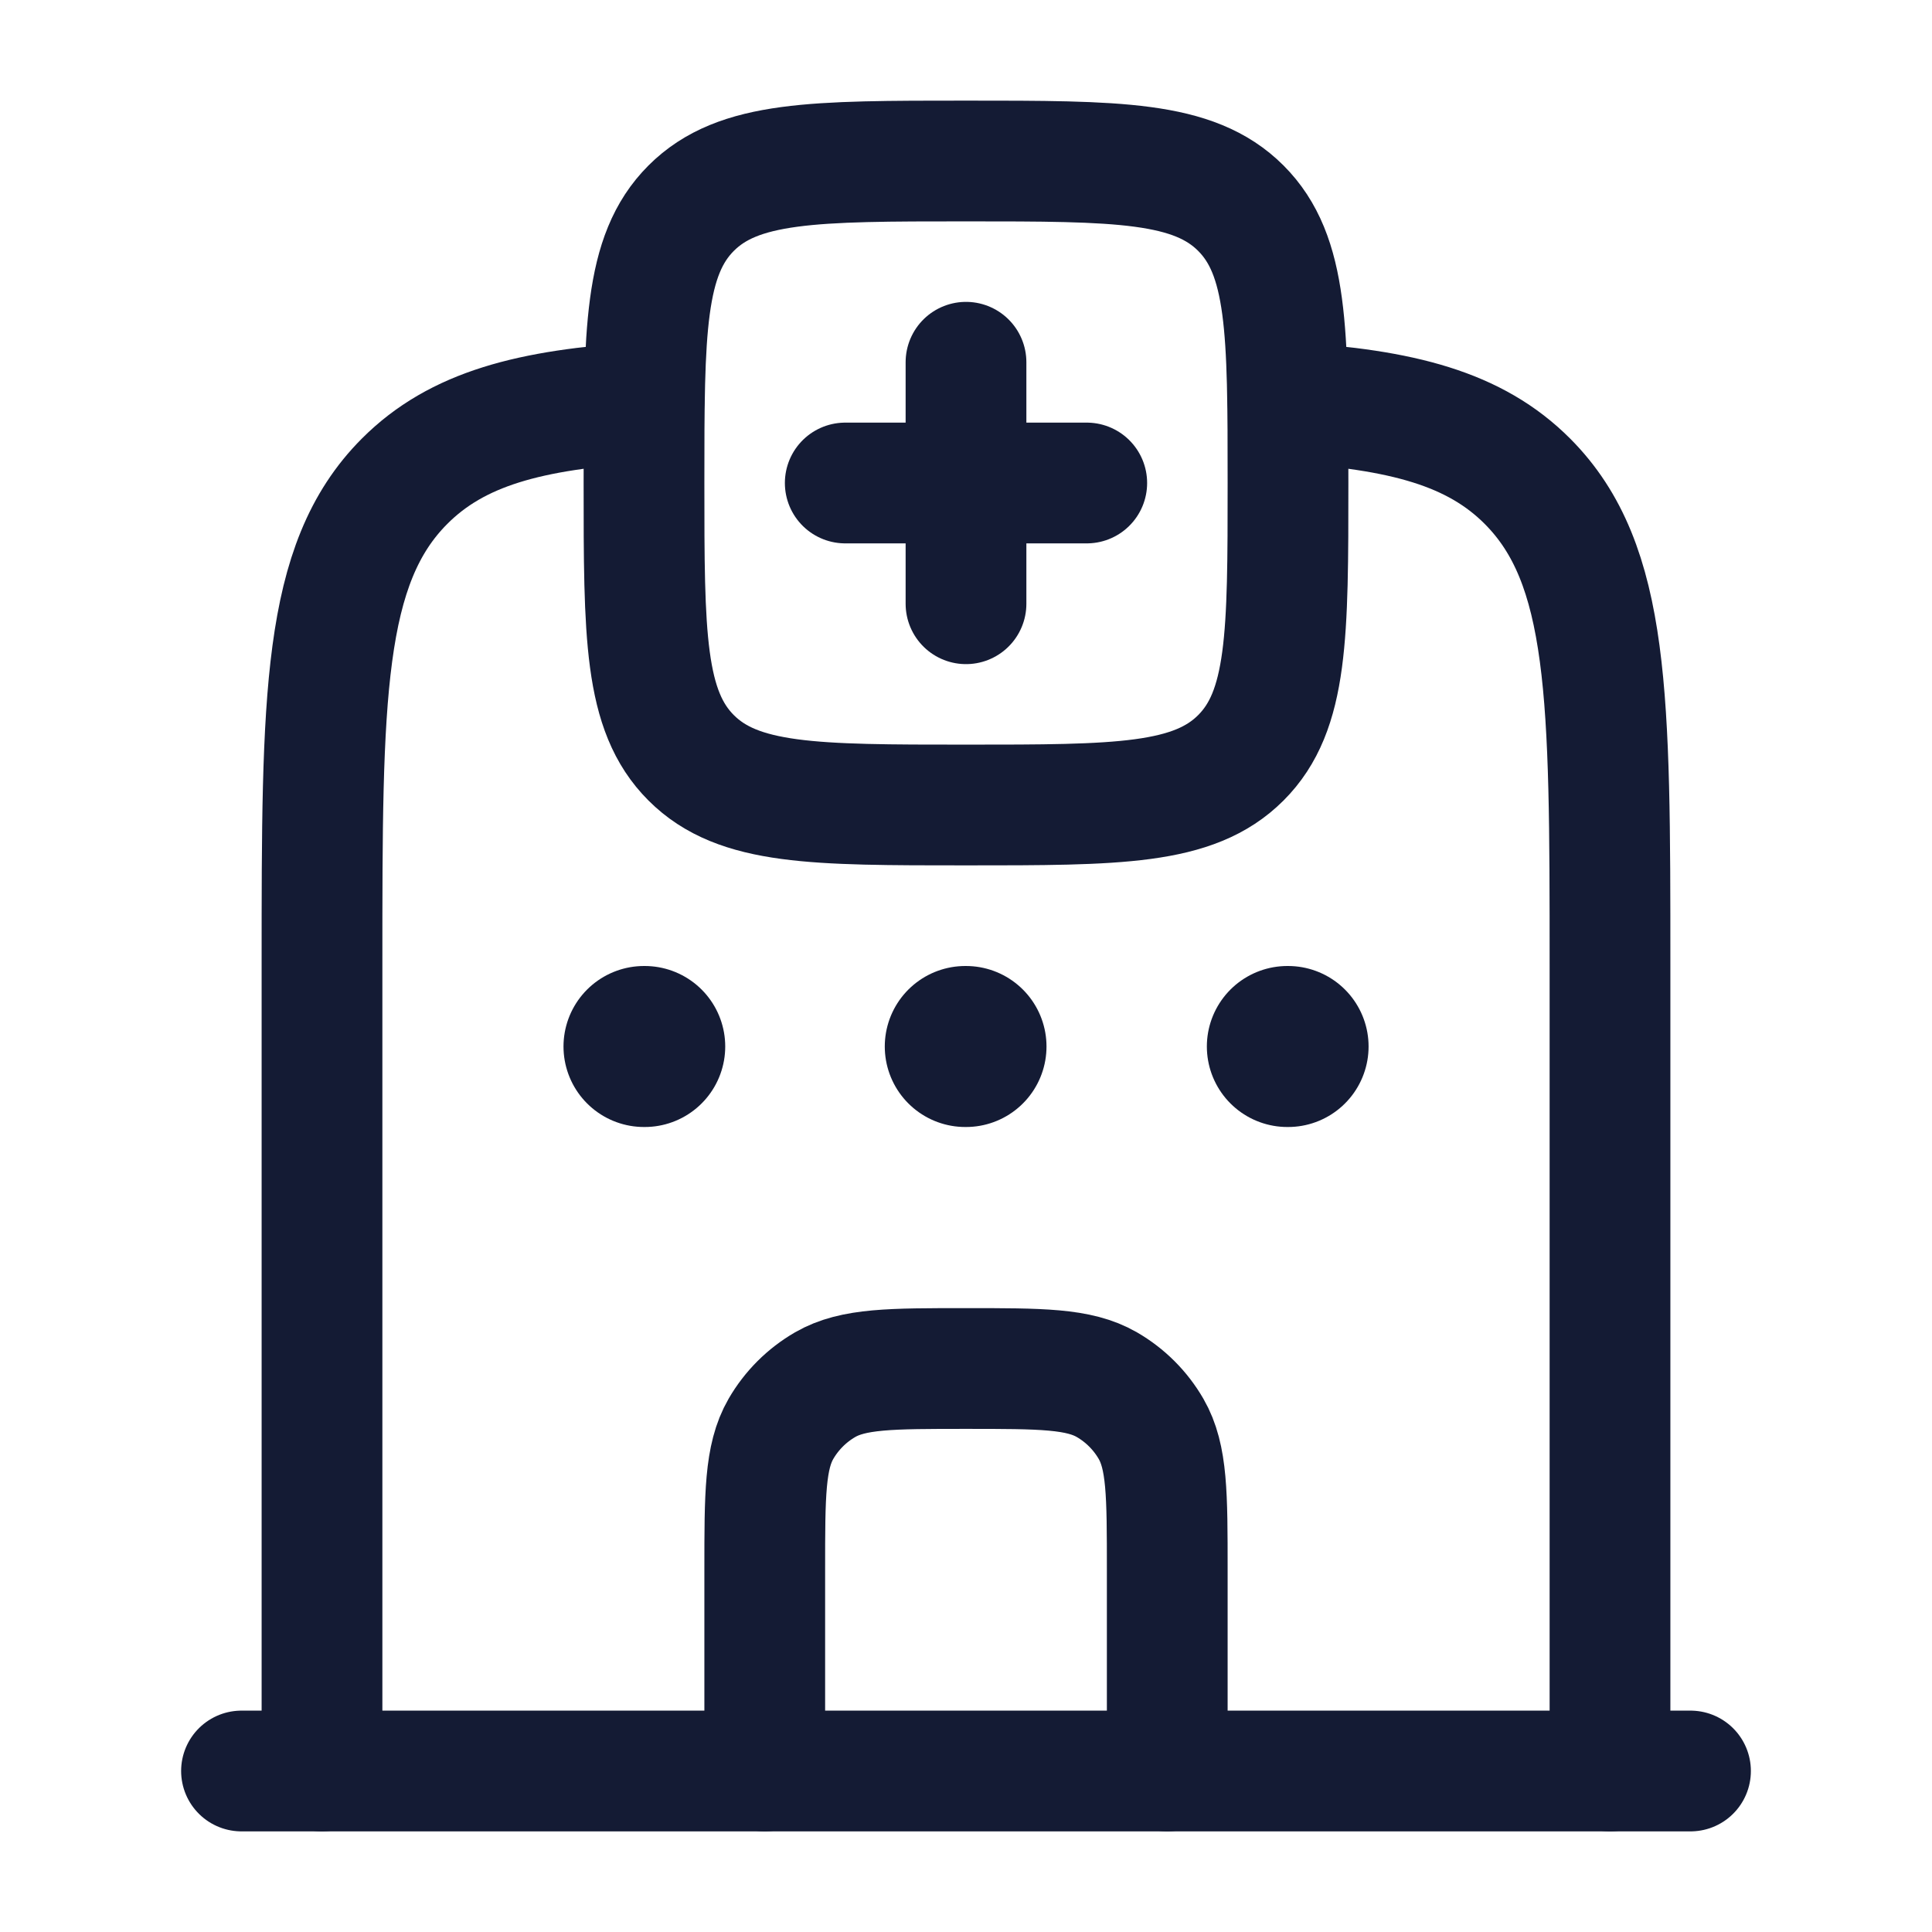 <svg width="24" height="24" viewBox="0 0 24 24" fill="none" xmlns="http://www.w3.org/2000/svg">
<path d="M12 4.5V6M12 6V7.5M12 6H13.5M12 6H10.5" stroke="#141B34" stroke-width="1.5" stroke-linecap="round"/>
<path d="M8.586 2.586C8 3.172 8 4.115 8 6C8 7.886 8 8.829 8.586 9.414C9.172 10 10.114 10 12 10C13.886 10 14.828 10 15.414 9.414C16 8.829 16 7.886 16 6C16 4.115 16 3.172 15.414 2.586C14.828 2 13.886 2 12 2C10.114 2 9.172 2 8.586 2.586Z" stroke="#141B34" stroke-width="1.5" stroke-linecap="round" stroke-linejoin="round"/>
<path d="M4 22V11.971C4 8.661 4 7.007 5.025 5.979C5.677 5.325 6.581 5.087 8 5M20 22V11.971C20 8.661 20 7.007 18.975 5.979C18.323 5.325 17.419 5.087 16 5" stroke="#141B34" stroke-width="1.5" stroke-linecap="round" stroke-linejoin="round"/>
<path d="M3 22H21" stroke="#141B34" stroke-width="1.5" stroke-linecap="round" stroke-linejoin="round"/>
<path d="M9.5 22V19.5C9.5 18.566 9.5 18.098 9.701 17.75C9.833 17.522 10.022 17.333 10.25 17.201C10.598 17 11.065 17 12 17C12.935 17 13.402 17 13.75 17.201C13.978 17.333 14.167 17.522 14.299 17.75C14.5 18.098 14.5 18.566 14.5 19.5V22" stroke="#141B34" stroke-width="1.5" stroke-linecap="round"/>
<path d="M8.009 13H8M12 13H11.991M16.001 13H15.992" stroke="#141B34" stroke-width="2" stroke-linecap="round" stroke-linejoin="round"/>
</svg>
